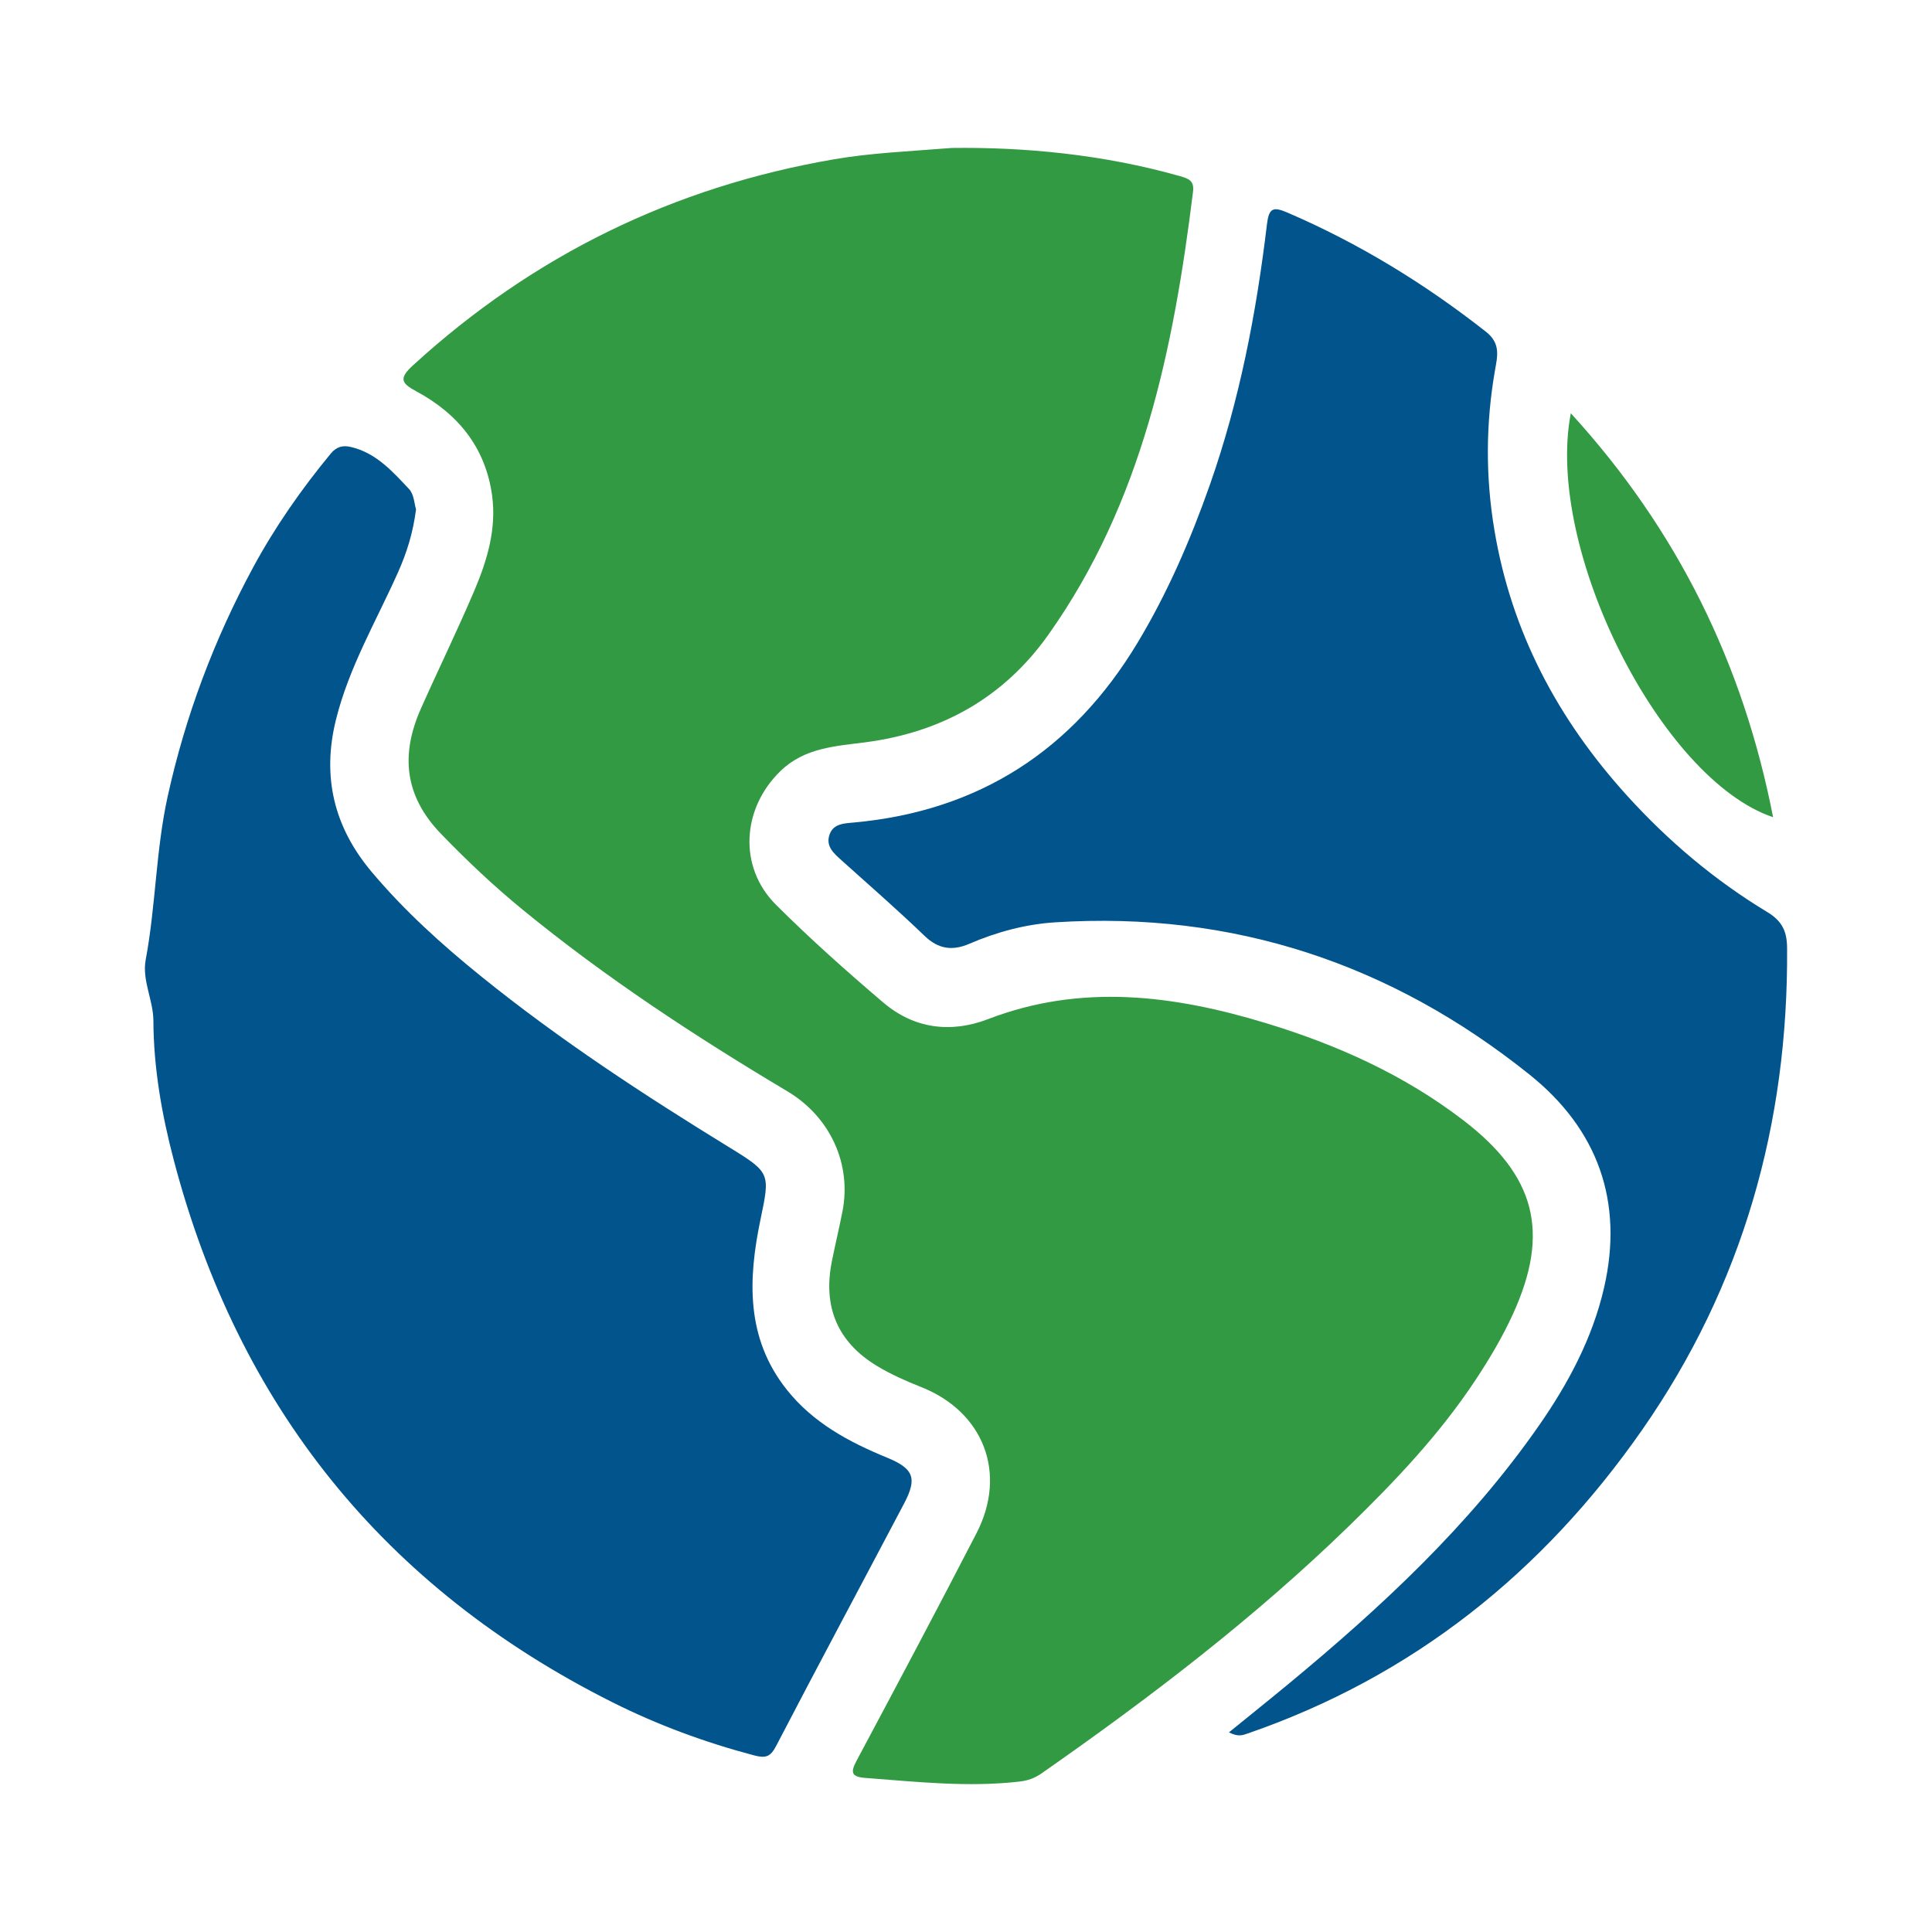 <svg width="200" height="200" viewBox="0 0 200 200" fill="none" xmlns="http://www.w3.org/2000/svg">
<path d="M98.53 15.316C105.933 15.22 114.12 15.958 122.137 18.23C123.074 18.496 123.643 18.713 123.5 19.862C121.486 36.115 118.248 51.987 108.534 65.696C103.935 72.187 97.522 75.802 89.595 76.841C86.514 77.245 83.314 77.387 80.807 79.806C76.805 83.667 76.399 89.74 80.324 93.656C83.866 97.189 87.615 100.528 91.426 103.774C94.622 106.496 98.418 106.985 102.293 105.496C111.946 101.787 121.521 103.022 131.02 105.906C138.375 108.139 145.335 111.248 151.508 115.99C158.932 121.694 160.5 127.527 156.623 136.024C155.534 138.411 154.199 140.656 152.751 142.846C149.026 148.483 144.409 153.35 139.594 158.025C129.808 167.527 119.002 175.774 107.834 183.57C107.088 184.091 106.397 184.327 105.531 184.427C100.193 185.042 94.891 184.448 89.579 184.05C88.056 183.936 88.053 183.429 88.699 182.218C92.872 174.405 97.027 166.582 101.09 158.711C104.297 152.498 101.813 146.145 95.363 143.589C93.794 142.967 92.227 142.276 90.787 141.406C86.702 138.937 85.17 135.284 86.114 130.576C86.46 128.849 86.872 127.135 87.212 125.406C88.173 120.512 85.953 115.623 81.522 112.981C71.988 107.295 62.716 101.222 54.118 94.182C51.137 91.741 48.334 89.098 45.645 86.311C41.851 82.38 41.464 78.096 43.576 73.346C45.39 69.268 47.354 65.255 49.1 61.149C50.432 58.016 51.42 54.741 50.938 51.267C50.249 46.308 47.402 42.826 43.096 40.51C41.529 39.668 41.277 39.168 42.742 37.828C55.203 26.435 69.717 19.342 86.36 16.486C90.109 15.843 93.873 15.682 98.53 15.316Z" fill="#329A42"/>
<path d="M43.068 52.737C42.754 55.166 42.109 57.209 41.227 59.192C38.979 64.243 36.141 69.029 34.784 74.478C33.305 80.417 34.58 85.622 38.458 90.238C41.843 94.268 45.732 97.78 49.821 101.084C57.955 107.657 66.682 113.363 75.579 118.825C79.771 121.399 79.713 121.506 78.726 126.242C77.439 132.414 77.195 138.499 81.435 143.846C84.159 147.281 87.87 149.271 91.83 150.896C94.579 152.024 94.974 153.019 93.598 155.631C89.187 164.002 84.713 172.34 80.348 180.735C79.752 181.881 79.261 182.032 78.057 181.714C72.974 180.372 68.069 178.563 63.383 176.212C39.77 164.364 24.678 145.581 17.98 120.061C16.747 115.364 15.902 110.559 15.88 105.684C15.87 103.508 14.683 101.485 15.083 99.348C16.131 93.755 16.127 88.037 17.355 82.458C19.189 74.126 22.162 66.22 26.192 58.758C28.449 54.579 31.198 50.637 34.249 46.946C34.826 46.248 35.477 46.079 36.286 46.263C38.916 46.861 40.623 48.798 42.347 50.627C42.865 51.178 42.895 52.19 43.068 52.737Z" fill="#01558C"/>
<path d="M127.221 179.333C129.457 177.516 131.47 175.906 133.455 174.262C143.034 166.331 152.105 157.907 159.27 147.634C162.335 143.24 164.842 138.557 166.049 133.318C168.104 124.394 165.407 116.91 158.347 111.25C144.022 99.764 127.653 94.308 109.236 95.479C106.176 95.673 103.187 96.476 100.345 97.7C98.617 98.444 97.159 98.274 95.718 96.888C92.943 94.218 90.037 91.685 87.172 89.11C86.35 88.372 85.444 87.631 85.874 86.392C86.265 85.265 87.379 85.238 88.374 85.148C101.35 83.969 111.067 77.657 117.757 66.541C120.867 61.374 123.241 55.879 125.239 50.205C128.32 41.453 130.056 32.402 131.154 23.222C131.354 21.546 131.78 21.365 133.262 22.002C140.68 25.192 147.485 29.36 153.83 34.346C155.358 35.547 155.017 36.875 154.772 38.27C153.802 43.793 153.772 49.295 154.694 54.838C156.454 65.426 161.269 74.459 168.414 82.344C172.687 87.06 177.514 91.138 182.956 94.421C184.522 95.366 184.988 96.46 185 98.147C185.132 116.319 180.398 133.092 169.999 148.013C159.743 162.728 146.3 173.533 129.17 179.446C128.631 179.63 128.194 179.829 127.221 179.333Z" fill="#01558C"/>
<path d="M162.61 42.78C173.692 54.905 180.467 68.785 183.549 84.598C171.949 80.693 159.894 56.843 162.61 42.78Z" fill="#329A42"/>
</svg>
